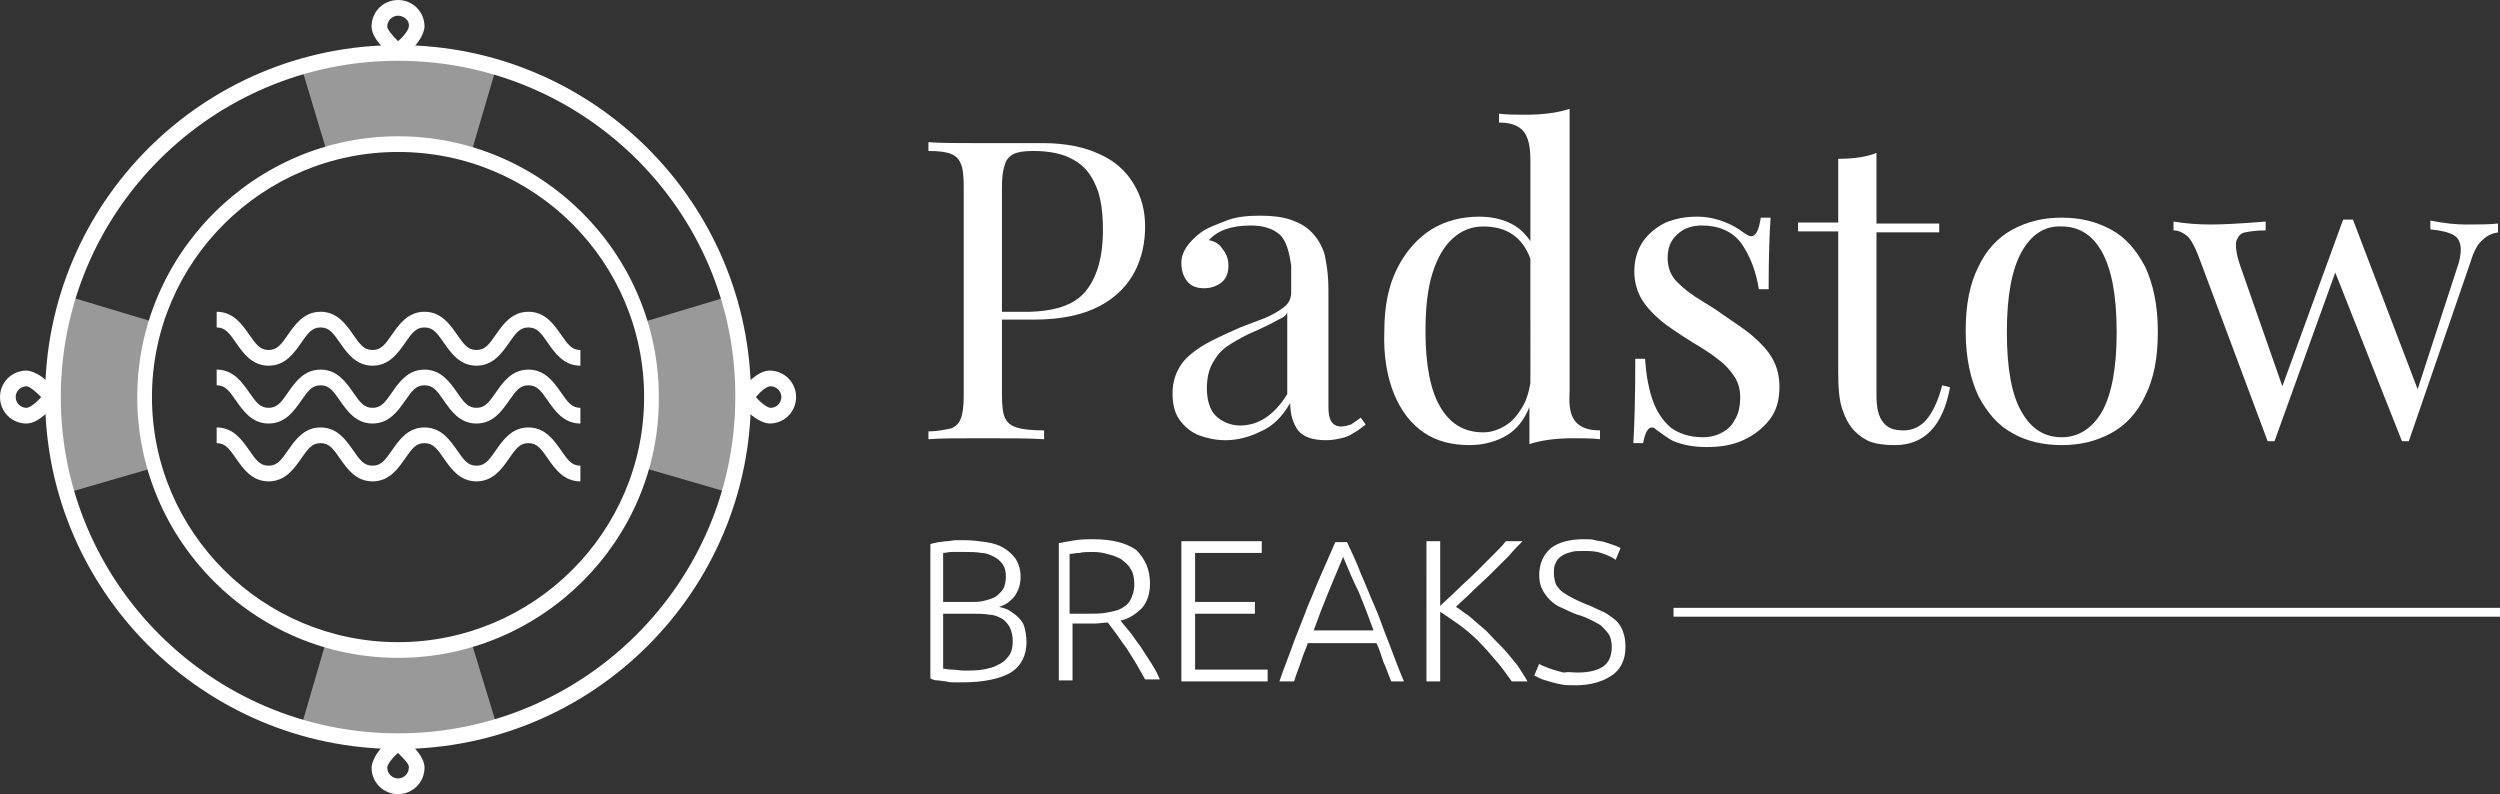 <?xml version="1.0" encoding="utf-8"?>
<!-- Generator: Adobe Illustrator 24.0.1, SVG Export Plug-In . SVG Version: 6.00 Build 0)  -->
<svg version="1.1" id="Layer_1" xmlns="http://www.w3.org/2000/svg" xmlns:xlink="http://www.w3.org/1999/xlink" x="0px" y="0px"
	 width="255px" height="81px" viewBox="0 0 255 81" style="enable-background:new 0 0 255 81;" xml:space="preserve">
<rect x="0" y="0" width="255" height="81" fill="#333333" stroke="none"/>
<style type="text/css">
	.st0{fill:#FFFFFF;}
	.st1{opacity:0.5;}
	.st2{clip-path:url(#SVGID_2_);fill:#FFFFFF;}
</style>
<g>
	<g>
		<g>
			<path class="st0" d="M102.2,40.3c0,1.1,0.1,1.9,0.3,2.3c0.2,0.5,0.6,0.8,1.2,1c0.6,0.2,1.5,0.3,2.8,0.3v0.9
				c-1.5-0.1-3.6-0.1-6.3-0.1c-2.5,0-4.3,0-5.5,0.1V44c1,0,1.8-0.2,2.3-0.3c0.5-0.2,0.8-0.5,1-1c0.2-0.5,0.3-1.3,0.3-2.3V19
				c0-1.1-0.1-1.9-0.3-2.3c-0.2-0.5-0.5-0.8-1-1c-0.5-0.2-1.2-0.3-2.3-0.3v-0.9c1.2,0.1,2.9,0.1,5.2,0.1c1.1,0,2.4,0,3.7,0
				c1.3,0,2.3,0,2.8,0c2.3,0,4.2,0.4,5.7,1.1c1.6,0.7,2.7,1.7,3.5,3c0.8,1.3,1.2,2.7,1.2,4.4c0,1.6-0.3,3.1-1,4.5s-1.9,2.7-3.6,3.6
				s-3.9,1.4-6.7,1.4h-3.3V40.3z M110.9,29.5c1.1-1.5,1.6-3.5,1.6-6c0-1.8-0.2-3.4-0.7-4.5c-0.5-1.2-1.2-2.1-2.3-2.7
				c-1-0.6-2.4-0.9-4.1-0.9c-0.9,0-1.6,0.1-2,0.3c-0.4,0.2-0.8,0.6-0.9,1.1c-0.2,0.5-0.3,1.3-0.3,2.3v12.7h2.9
				C107.9,31.7,109.8,31,110.9,29.5z"/>
			<path class="st0" d="M130.5,23.9c-0.7-0.6-1.7-0.9-2.9-0.9c-2,0-3.4,0.5-4.3,1.5c0.6,0.1,1.1,0.4,1.4,0.9c0.4,0.5,0.6,1,0.6,1.7
				c0,0.7-0.2,1.3-0.7,1.7c-0.5,0.4-1.1,0.6-1.8,0.6c-0.7,0-1.3-0.2-1.7-0.7c-0.4-0.5-0.6-1.1-0.6-1.9c0-1.1,0.7-2.1,2-3.1
				c0.7-0.5,1.6-0.8,2.6-1.2s2.2-0.5,3.4-0.5c1.2,0,2.2,0.1,3.1,0.4c0.9,0.3,1.6,0.7,2.1,1.2c0.7,0.7,1.1,1.4,1.4,2.3
				c0.2,0.9,0.4,2.1,0.4,3.7v11.9c0,0.7,0.1,1.2,0.3,1.5c0.2,0.3,0.5,0.5,1,0.5c0.3,0,0.7-0.1,1-0.2c0.3-0.2,0.6-0.4,1-0.7l0.5,0.7
				c-0.5,0.4-0.9,0.7-1.3,0.9c-0.3,0.2-0.7,0.4-1.2,0.5s-0.9,0.2-1.5,0.2c-1.4,0-2.3-0.3-2.9-1c-0.5-0.7-0.8-1.6-0.8-2.8
				c-0.8,1.4-1.8,2.4-3,2.9c-1.2,0.6-2.4,0.9-3.6,0.9c-1,0-1.9-0.2-2.7-0.5c-0.8-0.3-1.5-0.9-2-1.6c-0.5-0.7-0.7-1.6-0.7-2.7
				c0-1.1,0.3-2,0.8-2.8c0.5-0.8,1.3-1.4,2.2-2c1-0.6,2.3-1.2,3.9-1.9c0.3-0.1,1-0.4,2.1-0.8c1.1-0.4,1.9-0.9,2.4-1.3
				c0.5-0.4,0.7-0.9,0.7-1.5v-2.7C131.5,25.7,131.2,24.5,130.5,23.9z M130.4,32.6c-0.5,0.3-1.5,0.8-3.1,1.5
				c-0.8,0.4-1.5,0.8-2.1,1.2c-0.6,0.4-1.1,1-1.5,1.7c-0.4,0.7-0.6,1.6-0.6,2.6c0,1.2,0.3,2.2,0.9,2.8c0.6,0.6,1.5,1,2.5,1
				c1.9,0,3.5-1.1,4.8-3.2v-8.4C131.3,32.1,130.9,32.4,130.4,32.6z"/>
			<path class="st0" d="M160.7,43c0.5,0.6,1.3,0.9,2.5,0.9v0.9c-0.9-0.1-1.8-0.1-2.7-0.1c-1.8,0-3.3,0.2-4.5,0.6v-3.8
				c-0.5,1.3-1.3,2.3-2.3,2.9s-2.3,1-3.8,1c-1.8,0-3.4-0.4-4.7-1.3c-1.3-0.9-2.3-2.2-3-3.9c-0.7-1.7-1.1-3.9-1-6.4
				c0-2.5,0.4-4.6,1.3-6.4s2.1-3.1,3.5-4c1.5-0.9,3.1-1.3,4.9-1.3c1.1,0,2.1,0.2,3,0.6c0.9,0.4,1.6,1,2.2,1.9v-8.3
				c0-1.3-0.2-2.3-0.7-2.9c-0.5-0.6-1.3-0.9-2.5-0.9v-0.9c0.9,0.1,1.8,0.1,2.7,0.1c1.8,0,3.3-0.2,4.5-0.6v28.9
				C160,41.5,160.2,42.4,160.7,43z M151.3,23.1c-1.2,0-2.2,0.4-3.1,1.2c-0.9,0.8-1.6,2-2.1,3.6c-0.5,1.6-0.7,3.6-0.7,5.9
				c0,3.4,0.5,6,1.5,7.7c1,1.7,2.4,2.6,4.4,2.6c0.7,0,1.4-0.2,2.1-0.6c0.7-0.4,1.2-0.9,1.7-1.7c0.5-0.7,0.8-1.6,1-2.7V26.4
				C155.3,24.2,153.7,23.1,151.3,23.1z"/>
			<path class="st0" d="M168.6,40.9c0.4,1.1,1,2,1.8,2.7c0.8,0.6,1.9,1,3.3,1c0.6,0,1.2-0.1,1.8-0.4c0.6-0.3,1.1-0.7,1.4-1.3
				c0.4-0.6,0.6-1.4,0.6-2.4c0-0.8-0.2-1.5-0.6-2.1c-0.4-0.6-0.9-1.2-1.6-1.7c-0.6-0.5-1.5-1.1-2.7-1.8c-1.4-0.9-2.5-1.6-3.2-2.2
				c-0.7-0.6-1.4-1.3-1.9-2.1c-0.5-0.8-0.8-1.8-0.8-2.9c0-1.2,0.3-2.2,0.9-3.1c0.6-0.8,1.3-1.4,2.3-1.9c1-0.4,2-0.6,3.2-0.6
				c1,0,1.9,0.2,2.7,0.5c0.8,0.3,1.5,0.7,2,1.1c0.3,0.2,0.6,0.4,0.8,0.4c0.5,0,0.8-0.6,1-1.9h1c-0.1,1.4-0.2,3.8-0.2,7.3h-1
				c-0.3-1.9-0.9-3.4-1.8-4.7c-0.9-1.2-2.3-1.8-4-1.8c-1,0-1.9,0.3-2.5,0.9c-0.7,0.6-1,1.4-1,2.4c0,1,0.3,1.8,1,2.5
				c0.7,0.7,1.5,1.3,2.5,1.9c1,0.6,1.6,1,2,1.3c1.3,0.9,2.4,1.6,3.2,2.3c0.8,0.7,1.5,1.4,2,2.3c0.5,0.9,0.7,1.8,0.7,2.9
				c0,1.3-0.3,2.4-1,3.3c-0.7,0.9-1.6,1.6-2.7,2.1c-1.1,0.5-2.3,0.7-3.7,0.7c-1.3,0-2.4-0.2-3.4-0.6c-0.6-0.3-1.1-0.7-1.8-1.2
				c-0.1-0.1-0.2-0.2-0.4-0.2c-0.4,0-0.7,0.5-0.9,1.6h-1c0.1-1.6,0.2-4.5,0.2-8.6h1C167.9,38.3,168.2,39.8,168.6,40.9z"/>
			<path class="st0" d="M197.8,22.8v0.9h-6.4v16.6c0,1.3,0.2,2.2,0.7,2.8s1.1,0.8,2.1,0.8c0.9,0,1.7-0.4,2.3-1.1
				c0.6-0.7,1.2-1.9,1.6-3.5l0.8,0.2c-0.7,3.9-2.6,5.9-5.6,5.9c-1,0-1.8-0.1-2.4-0.3s-1.2-0.6-1.7-1.1c-0.6-0.6-1-1.4-1.3-2.3
				c-0.3-0.9-0.4-2.1-0.4-3.7V23.6h-4.1v-0.9h4.1v-6.5c1.6,0,2.9-0.2,3.9-0.6v7.2H197.8z"/>
			<path class="st0" d="M215.3,23.4c1.5,0.8,2.6,2.1,3.5,3.8c0.8,1.7,1.3,3.9,1.3,6.6c0,2.7-0.4,4.8-1.3,6.6c-0.8,1.7-2,3-3.5,3.8
				c-1.5,0.8-3.1,1.2-5,1.2c-1.9,0-3.6-0.4-5-1.2c-1.5-0.8-2.6-2.1-3.5-3.8c-0.8-1.7-1.3-3.9-1.3-6.6c0-2.7,0.4-4.8,1.3-6.6
				c0.8-1.7,2-3,3.5-3.8c1.5-0.8,3.1-1.2,5-1.2C212.2,22.2,213.8,22.6,215.3,23.4z M206.2,25.7c-1,1.8-1.5,4.5-1.5,8.2
				c0,3.7,0.5,6.4,1.5,8.1c1,1.8,2.4,2.6,4.1,2.6c1.7,0,3.1-0.9,4.1-2.6c1-1.8,1.5-4.5,1.5-8.1c0-3.7-0.5-6.4-1.5-8.2
				c-1-1.8-2.4-2.6-4.1-2.6C208.6,23,207.2,23.9,206.2,25.7z"/>
			<path class="st0" d="M251.5,22.9c1.3,0,2.4,0,3.3-0.1v0.9c-0.6,0.1-1.1,0.3-1.6,0.8c-0.5,0.4-0.9,1.2-1.2,2.2L245.7,45H245
				l-6.8-17.2L232,45h-0.7l-7.1-19c-0.4-1-0.8-1.7-1.2-2c-0.4-0.3-0.8-0.5-1.3-0.5v-0.9c1.2,0.2,2.5,0.3,3.8,0.3
				c1.3,0,3.1-0.1,5.6-0.3v0.9c-0.9,0-1.6,0.1-2.1,0.2c-0.5,0.1-0.7,0.4-0.9,0.9c-0.1,0.5,0,1.3,0.4,2.5l4.3,12.3l6.2-17h1l6.6,17.3
				l4-12.3c0.3-0.8,0.4-1.5,0.4-1.9c0-0.7-0.2-1.2-0.7-1.5c-0.5-0.3-1.3-0.5-2.4-0.6v-0.9C249.4,22.8,250.6,22.9,251.5,22.9z"/>
			<path class="st0" d="M98.2,69.6c-0.2,0-0.5,0-0.8,0c-0.3,0-0.6,0-0.9-0.1c-0.3,0-0.6-0.1-0.9-0.1c-0.3,0-0.5-0.1-0.7-0.2V55.5
				c0.2-0.1,0.5-0.1,0.8-0.2c0.3,0,0.6-0.1,0.9-0.1c0.3,0,0.6-0.1,0.9-0.1c0.3,0,0.6,0,0.9,0c0.8,0,1.5,0.1,2.2,0.2
				c0.7,0.1,1.3,0.3,1.8,0.6c0.5,0.3,0.9,0.7,1.2,1.1c0.3,0.5,0.5,1.1,0.5,1.8c0,0.8-0.2,1.4-0.6,2c-0.4,0.5-0.9,0.9-1.6,1.1
				c0.4,0.1,0.8,0.2,1.1,0.4c0.3,0.2,0.6,0.4,0.9,0.7c0.3,0.3,0.5,0.6,0.6,1c0.1,0.4,0.2,0.9,0.2,1.5c0,1.3-0.5,2.4-1.6,3.1
				C102.1,69.2,100.4,69.6,98.2,69.6z M96.2,61.4h2.7c0.5,0,1,0,1.4-0.1s0.8-0.2,1.2-0.4c0.3-0.2,0.6-0.5,0.8-0.8
				c0.2-0.3,0.3-0.8,0.3-1.3c0-0.5-0.1-0.9-0.3-1.2c-0.2-0.3-0.5-0.6-0.9-0.8s-0.8-0.4-1.3-0.4c-0.5-0.1-1.1-0.1-1.7-0.1
				c-0.5,0-0.9,0-1.3,0c-0.4,0-0.6,0.1-0.9,0.1V61.4z M96.2,62.6v5.6c0.2,0,0.5,0.1,0.9,0.1c0.4,0,0.8,0.1,1.3,0.1
				c0.6,0,1.2,0,1.8-0.1c0.6-0.1,1.1-0.2,1.6-0.5c0.5-0.2,0.8-0.5,1.1-0.9c0.3-0.4,0.4-0.9,0.4-1.5c0-0.5-0.1-1-0.3-1.4
				c-0.2-0.4-0.5-0.7-0.8-0.9c-0.4-0.2-0.8-0.4-1.3-0.4c-0.5-0.1-1.1-0.1-1.7-0.1H96.2z"/>
			<path class="st0" d="M117.3,59.5c0,1.1-0.3,1.9-0.8,2.5c-0.6,0.6-1.3,1.1-2.2,1.3c0.2,0.3,0.5,0.6,0.9,1.1c0.4,0.5,0.7,1,1.1,1.5
				c0.4,0.6,0.7,1.1,1.1,1.7c0.4,0.6,0.7,1.2,0.9,1.7h-1.5c-0.3-0.5-0.6-1.1-0.9-1.6c-0.3-0.5-0.7-1.1-1-1.6c-0.4-0.5-0.7-1-1-1.4
				c-0.3-0.4-0.6-0.8-0.9-1.2c-0.4,0-0.9,0.1-1.3,0.1h-2.3v5.8h-1.4v-14c0.5-0.1,1.1-0.2,1.7-0.3c0.7-0.1,1.3-0.1,1.8-0.1
				c2,0,3.4,0.4,4.4,1.1C116.8,57,117.3,58.1,117.3,59.5z M111.5,56.3c-0.5,0-1,0-1.4,0.1c-0.4,0-0.7,0.1-1,0.1v6.1h1.9
				c0.6,0,1.3,0,1.8-0.1c0.6-0.1,1.1-0.2,1.5-0.4c0.4-0.2,0.8-0.5,1-0.9c0.2-0.4,0.4-0.9,0.4-1.6c0-0.6-0.1-1.2-0.4-1.6
				c-0.2-0.4-0.6-0.7-1-1c-0.4-0.2-0.9-0.4-1.4-0.5C112.6,56.4,112.1,56.3,111.5,56.3z"/>
			<path class="st0" d="M120.5,69.5V55.2h8.2v1.2h-6.8v5h6.1v1.2h-6.1v5.7h7.4v1.2H120.5z"/>
			<path class="st0" d="M141.9,69.5c-0.3-0.7-0.5-1.4-0.8-2c-0.2-0.6-0.4-1.3-0.7-1.9h-7c-0.2,0.6-0.5,1.2-0.7,1.9
				c-0.2,0.6-0.5,1.3-0.7,2h-1.5c0.5-1.5,1.1-2.9,1.5-4.1c0.5-1.3,1-2.5,1.4-3.6c0.5-1.1,0.9-2.2,1.4-3.3c0.5-1.1,0.9-2.1,1.4-3.2
				h1.2c0.5,1.1,1,2.1,1.4,3.2c0.5,1.1,0.9,2.2,1.4,3.3c0.5,1.1,0.9,2.4,1.4,3.6c0.5,1.3,1,2.7,1.6,4.1H141.9z M137,56.8
				c-0.5,1.2-1,2.4-1.5,3.6c-0.5,1.2-1,2.5-1.5,3.9h6.1c-0.5-1.4-1-2.7-1.5-3.9C138,59.2,137.5,58,137,56.8z"/>
			<path class="st0" d="M154.2,69.5c-0.5-0.7-1-1.4-1.6-2.1s-1.2-1.4-1.8-2c-0.6-0.6-1.3-1.2-2-1.7c-0.7-0.5-1.3-0.9-1.9-1.3v7.1
				h-1.4V55.2h1.4v6.6c0.5-0.5,1.1-1,1.7-1.6c0.6-0.6,1.3-1.2,1.9-1.8s1.2-1.2,1.8-1.8c0.6-0.6,1-1,1.3-1.4h1.7
				c-0.4,0.4-0.9,0.9-1.4,1.5c-0.6,0.6-1.2,1.2-1.8,1.8c-0.6,0.6-1.3,1.2-1.9,1.8c-0.6,0.6-1.2,1.1-1.7,1.6c0.4,0.2,0.8,0.6,1.3,0.9
				c0.5,0.4,0.9,0.8,1.4,1.2c0.5,0.4,0.9,0.9,1.4,1.4c0.5,0.5,0.9,0.9,1.3,1.4c0.4,0.5,0.8,0.9,1.1,1.4c0.3,0.5,0.6,0.9,0.8,1.3
				H154.2z"/>
			<path class="st0" d="M160.9,68.6c1.1,0,2-0.2,2.6-0.6c0.6-0.4,0.9-1.1,0.9-2c0-0.5-0.1-1-0.3-1.3s-0.5-0.6-0.8-0.9
				c-0.3-0.2-0.7-0.4-1.1-0.6c-0.4-0.2-0.9-0.4-1.3-0.5c-0.6-0.2-1.1-0.5-1.6-0.7c-0.5-0.2-0.9-0.5-1.2-0.8
				c-0.3-0.3-0.6-0.7-0.8-1.1c-0.2-0.4-0.3-0.9-0.3-1.4c0-1.2,0.4-2.1,1.2-2.8c0.8-0.6,1.9-0.9,3.4-0.9c0.4,0,0.8,0,1.1,0.1
				c0.4,0.1,0.7,0.1,1,0.2c0.3,0.1,0.6,0.2,0.9,0.3c0.3,0.1,0.5,0.2,0.7,0.3l-0.5,1.2c-0.4-0.3-0.9-0.5-1.5-0.7
				c-0.6-0.2-1.2-0.2-1.8-0.2c-0.5,0-0.9,0-1.2,0.1c-0.4,0.1-0.7,0.2-1,0.4c-0.3,0.2-0.5,0.4-0.6,0.7c-0.2,0.3-0.2,0.7-0.2,1.1
				c0,0.4,0.1,0.8,0.2,1.1c0.2,0.3,0.4,0.6,0.7,0.8c0.3,0.2,0.6,0.4,1,0.6c0.4,0.2,0.8,0.4,1.3,0.6c0.6,0.2,1.1,0.5,1.6,0.7
				c0.5,0.2,0.9,0.5,1.3,0.8c0.4,0.3,0.7,0.7,0.9,1.2c0.2,0.5,0.3,1,0.3,1.7c0,1.3-0.5,2.3-1.4,2.9c-0.9,0.6-2.1,1-3.7,1
				c-0.5,0-1.1,0-1.5-0.1c-0.5-0.1-0.9-0.2-1.2-0.3c-0.4-0.1-0.7-0.2-0.9-0.3c-0.2-0.1-0.4-0.2-0.6-0.3l0.5-1.2
				c0.1,0.1,0.3,0.2,0.6,0.3c0.2,0.1,0.5,0.2,0.8,0.3c0.3,0.1,0.7,0.2,1.1,0.3C160,68.5,160.4,68.6,160.9,68.6z"/>
		</g>
		<rect x="170.7" y="62" class="st0" width="84.3" height="0.9"/>
	</g>
	<g class="st1">
		<defs>
			<path id="SVGID_1_" class="st1" d="M40.7,5.3C21.2,5.3,5.5,21,5.5,40.4s15.8,35.1,35.2,35.1s35.2-15.7,35.2-35.1
				S60.1,5.3,40.7,5.3z M40.7,66.2c-14.3,0-25.9-11.5-25.9-25.8c0-14.2,11.6-25.8,25.9-25.8c14.3,0,25.9,11.5,25.9,25.8
				C66.5,54.6,55,66.2,40.7,66.2z"/>
		</defs>
		<clipPath id="SVGID_2_">
			<use xlink:href="#SVGID_1_"  style="overflow:visible;"/>
		</clipPath>
		<path class="st2" d="M7.1,50.2c-0.9-3.1-1.4-6.4-1.4-9.8c0-3.5,0.5-6.9,1.5-10.1l33.6,10.1L7.1,50.2z"/>
		<path class="st2" d="M74.2,50.2c0.9-3.1,1.4-6.4,1.4-9.8c0-3.5-0.5-6.9-1.5-10.1L40.5,40.4L74.2,50.2z"/>
		<path class="st2" d="M30.7,74.2c3.1,0.9,6.4,1.4,9.9,1.4c3.5,0,6.9-0.5,10.1-1.5L40.5,40.6L30.7,74.2z"/>
		<path class="st2" d="M50.7,6.6c-3.1-0.9-6.4-1.4-9.9-1.4c-3.5,0-6.9,0.5-10.1,1.5l10.1,33.6L50.7,6.6z"/>
	</g>
	<g>
		<path class="st0" d="M59.2,37.3c-1.7,0-2.6-1.3-3.3-2.3c-0.7-1-1.1-1.6-2-1.6c-0.9,0-1.3,0.6-2,1.6c-0.7,1-1.6,2.3-3.3,2.3
			c-1.7,0-2.6-1.3-3.3-2.3c-0.7-1-1.1-1.6-2-1.6c-0.9,0-1.3,0.6-2,1.6c-0.7,1-1.6,2.3-3.3,2.3c-1.7,0-2.6-1.3-3.3-2.3
			c-0.7-1-1.1-1.6-2-1.6c-0.9,0-1.3,0.6-2,1.6c-0.7,1-1.6,2.3-3.3,2.3c-1.7,0-2.6-1.3-3.3-2.3c-0.7-1-1.1-1.6-2-1.6v-1.6
			c1.7,0,2.6,1.3,3.3,2.3c0.7,1,1.1,1.6,2,1.6c0.9,0,1.3-0.6,2-1.6c0.7-1,1.6-2.3,3.3-2.3c1.7,0,2.6,1.3,3.3,2.3
			c0.7,1,1.1,1.6,2,1.6c0.9,0,1.3-0.6,2-1.6c0.7-1,1.6-2.3,3.3-2.3c1.7,0,2.6,1.3,3.3,2.3c0.7,1,1.1,1.6,2,1.6c0.9,0,1.3-0.6,2-1.6
			c0.7-1,1.6-2.3,3.3-2.3c1.7,0,2.6,1.3,3.3,2.3c0.7,1,1.1,1.6,2,1.6V37.3z"/>
		<path class="st0" d="M59.2,43.2c-1.7,0-2.6-1.3-3.3-2.3c-0.7-1-1.1-1.6-2-1.6c-0.9,0-1.3,0.6-2,1.6c-0.7,1-1.6,2.3-3.3,2.3
			c-1.7,0-2.6-1.3-3.3-2.3c-0.7-1-1.1-1.6-2-1.6c-0.9,0-1.3,0.6-2,1.6c-0.7,1-1.6,2.3-3.3,2.3c-1.7,0-2.6-1.3-3.3-2.3
			c-0.7-1-1.1-1.6-2-1.6c-0.9,0-1.3,0.6-2,1.6c-0.7,1-1.6,2.3-3.3,2.3c-1.7,0-2.6-1.3-3.3-2.3c-0.7-1-1.1-1.6-2-1.6v-1.6
			c1.7,0,2.6,1.3,3.3,2.3c0.7,1,1.1,1.6,2,1.6c0.9,0,1.3-0.6,2-1.6c0.7-1,1.6-2.3,3.3-2.3c1.7,0,2.6,1.3,3.3,2.3
			c0.7,1,1.1,1.6,2,1.6c0.9,0,1.3-0.6,2-1.6c0.7-1,1.6-2.3,3.3-2.3c1.7,0,2.6,1.3,3.3,2.3c0.7,1,1.1,1.6,2,1.6c0.9,0,1.3-0.6,2-1.6
			c0.7-1,1.6-2.3,3.3-2.3c1.7,0,2.6,1.3,3.3,2.3c0.7,1,1.1,1.6,2,1.6V43.2z"/>
		<path class="st0" d="M59.2,49.1c-1.7,0-2.6-1.3-3.3-2.3c-0.7-1-1.1-1.6-2-1.6c-0.9,0-1.3,0.6-2,1.6c-0.7,1-1.6,2.3-3.3,2.3
			c-1.7,0-2.6-1.3-3.3-2.3c-0.7-1-1.1-1.6-2-1.6c-0.9,0-1.3,0.6-2,1.6c-0.7,1-1.6,2.3-3.3,2.3c-1.7,0-2.6-1.3-3.3-2.3
			c-0.7-1-1.1-1.6-2-1.6c-0.9,0-1.3,0.6-2,1.6c-0.7,1-1.6,2.3-3.3,2.3c-1.7,0-2.6-1.3-3.3-2.3c-0.7-1-1.1-1.6-2-1.6v-1.6
			c1.7,0,2.6,1.3,3.3,2.3c0.7,1,1.1,1.6,2,1.6c0.9,0,1.3-0.6,2-1.6c0.7-1,1.6-2.3,3.3-2.3c1.7,0,2.6,1.3,3.3,2.3
			c0.7,1,1.1,1.6,2,1.6c0.9,0,1.3-0.6,2-1.6c0.7-1,1.6-2.3,3.3-2.3c1.7,0,2.6,1.3,3.3,2.3c0.7,1,1.1,1.6,2,1.6c0.9,0,1.3-0.6,2-1.6
			c0.7-1,1.6-2.3,3.3-2.3c1.7,0,2.6,1.3,3.3,2.3c0.7,1,1.1,1.6,2,1.6V49.1z"/>
	</g>
	<path class="st0" d="M40.6,76.4c-19.8,0-36-16.1-36-35.9s16.1-35.9,36-35.9s36,16.1,36,35.9S60.5,76.4,40.6,76.4z M40.6,6.2
		c-19,0-34.4,15.4-34.4,34.3c0,18.9,15.4,34.3,34.4,34.3s34.4-15.4,34.4-34.3C75.1,21.6,59.6,6.2,40.6,6.2z"/>
	<path class="st0" d="M40.6,67.1C25.9,67.1,14,55.1,14,40.5c0-14.6,12-26.6,26.6-26.6s26.6,11.9,26.6,26.6
		C67.3,55.1,55.3,67.1,40.6,67.1z M40.6,15.5c-13.8,0-25.1,11.2-25.1,25s11.3,25,25.1,25s25.1-11.2,25.1-25S54.5,15.5,40.6,15.5z"/>
	<g>
		<path class="st0" d="M2.7,43.2C1.2,43.2,0,42,0,40.5c0-1.5,1.2-2.7,2.7-2.7C3,37.8,4.3,38,5.8,40l0.3,0.5L5.8,41
			C5.4,41.5,4,43.2,2.7,43.2z M2.7,39.4c-0.6,0-1.1,0.5-1.1,1.1s0.5,1.1,1.1,1.1c0.3,0,1-0.5,1.5-1.1C3.6,39.9,3,39.4,2.7,39.4z"/>
		<path class="st0" d="M78.5,43.2c-0.3,0-1.6-0.2-3.1-2.2l-0.3-0.5l0.3-0.5c0.4-0.5,1.8-2.2,3.1-2.2c1.5,0,2.7,1.2,2.7,2.7
			C81.2,42,80,43.2,78.5,43.2z M77.1,40.5c0.5,0.6,1.2,1.1,1.5,1.1c0.6,0,1.1-0.5,1.1-1.1s-0.5-1.1-1.1-1.1
			C78.2,39.4,77.6,39.9,77.1,40.5z"/>
		<path class="st0" d="M40.6,6.1l-0.5-0.3c-0.5-0.4-2.2-1.8-2.2-3.1c0-1.5,1.2-2.7,2.7-2.7c1.5,0,2.7,1.2,2.7,2.7
			c0,0.3-0.2,1.6-2.2,3.1L40.6,6.1z M40.6,1.6c-0.6,0-1.1,0.5-1.1,1.1c0,0.3,0.5,0.9,1.1,1.5c0.6-0.5,1.1-1.2,1.1-1.5
			C41.8,2.1,41.2,1.6,40.6,1.6z"/>
		<path class="st0" d="M40.6,81c-1.5,0-2.7-1.2-2.7-2.7c0-0.3,0.2-1.6,2.2-3.1l0.5-0.3l0.5,0.3c0.5,0.4,2.2,1.8,2.2,3.1
			C43.3,79.8,42.1,81,40.6,81z M40.6,76.8c-0.6,0.5-1.1,1.2-1.1,1.5c0,0.6,0.5,1.1,1.1,1.1s1.1-0.5,1.1-1.1
			C41.8,78,41.2,77.4,40.6,76.8z"/>
	</g>
</g>
</svg>
